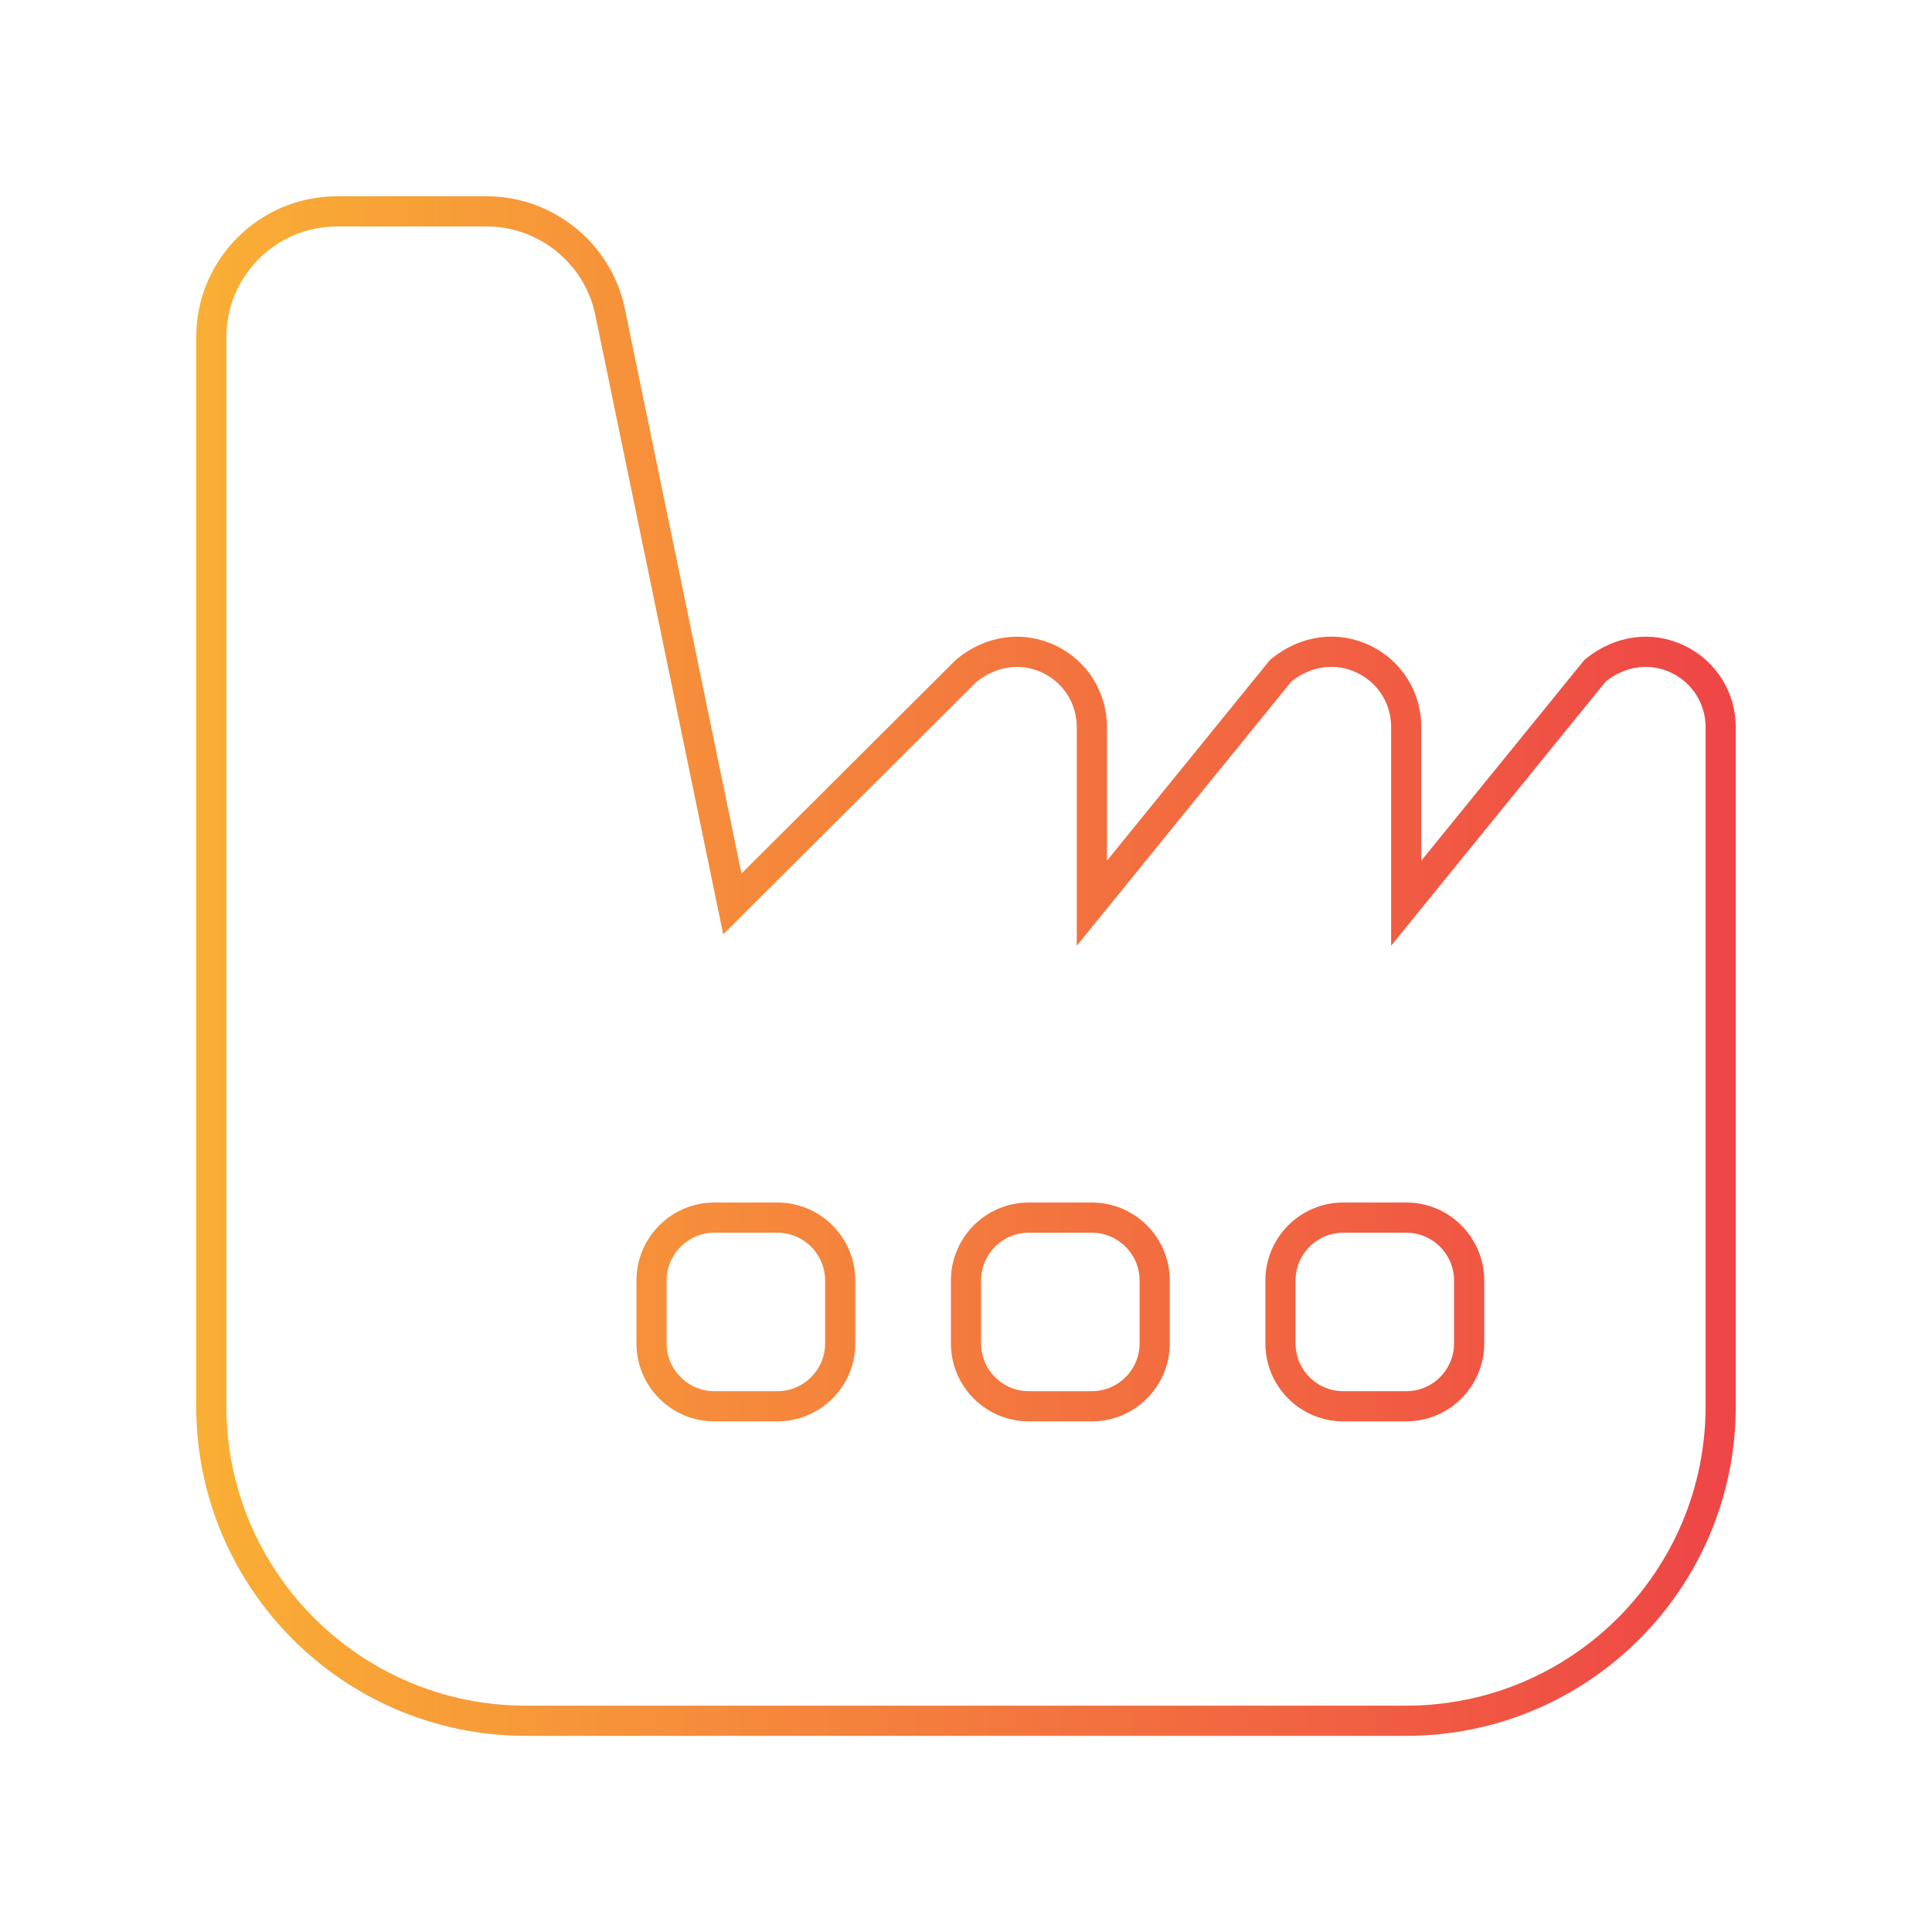 <svg width="64" height="64" viewBox="0 0 64 64" fill="none" xmlns="http://www.w3.org/2000/svg">
<path d="M55.579 21.835C54.704 21.419 53.69 21.531 52.844 22.212L46.583 29.919V24.091C46.585 23.121 46.044 22.254 45.167 21.833C44.292 21.416 43.277 21.529 42.431 22.21L36.169 29.921V24.094C36.171 23.123 35.629 22.256 34.752 21.835C33.877 21.419 32.862 21.531 32.017 22.212L24.26 29.944L20.2 10.287C19.79 8.383 18.075 7.002 16.129 7.002H11.167C8.865 7.002 7 8.867 7 11.169V46.585C7 52.337 11.665 57.002 17.417 57.002H46.583C52.335 57.002 57 52.337 57 46.585V24.094C57 23.123 56.456 22.256 55.579 21.835ZM27.833 44.502C27.833 45.652 26.9 46.585 25.75 46.585H23.667C22.517 46.585 21.583 45.652 21.583 44.502V42.419C21.583 41.269 22.517 40.335 23.667 40.335H25.75C26.9 40.335 27.833 41.269 27.833 42.419V44.502ZM38.25 44.502C38.25 45.652 37.317 46.585 36.167 46.585H34.083C32.933 46.585 32 45.652 32 44.502V42.419C32 41.269 32.933 40.335 34.083 40.335H36.167C37.317 40.335 38.25 41.269 38.25 42.419V44.502ZM48.667 44.502C48.667 45.652 47.733 46.585 46.583 46.585H44.5C43.35 46.585 42.417 45.652 42.417 44.502V42.419C42.417 41.269 43.35 40.335 44.5 40.335H46.583C47.733 40.335 48.667 41.269 48.667 42.419V44.502Z" stroke="url(#paint0_linear_5040_15707)"/>
<defs>
<linearGradient id="paint0_linear_5040_15707" x1="7" y1="32.002" x2="57" y2="32.002" gradientUnits="userSpaceOnUse">
<stop stop-color="#F9AE35"/>
<stop offset="1" stop-color="#EE4646"/>
</linearGradient>
</defs>
</svg>
